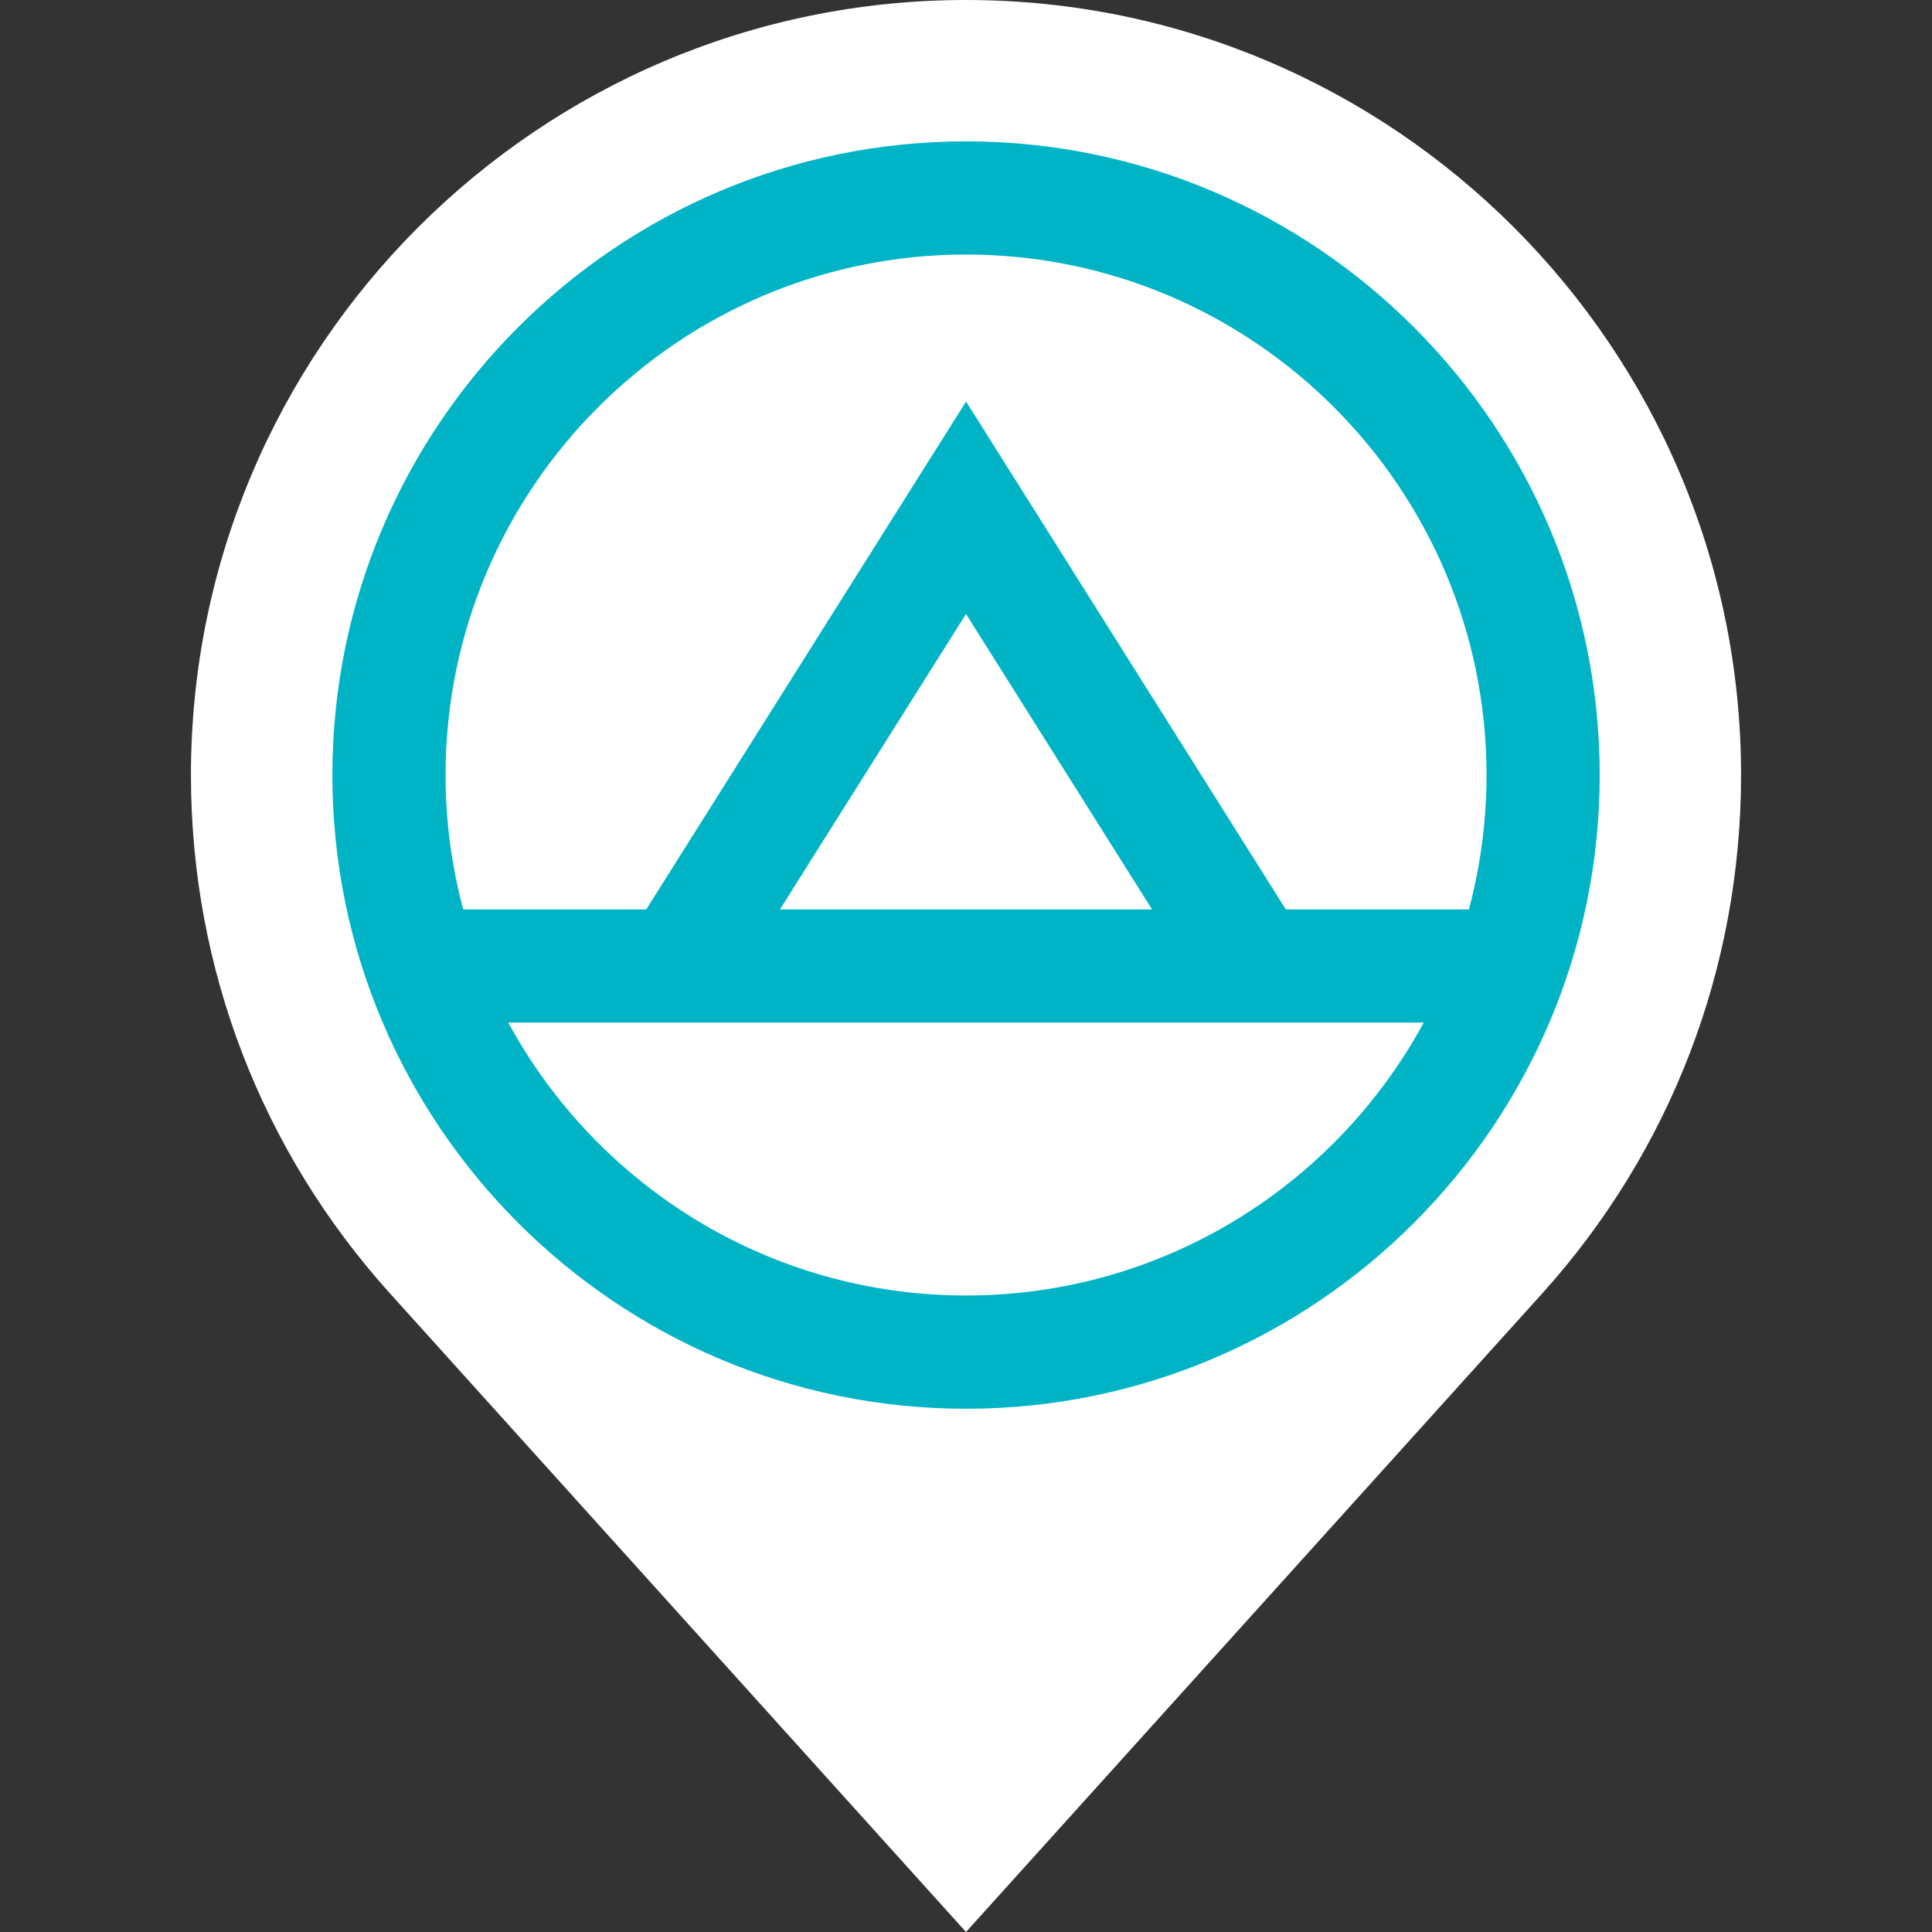 <svg width="24" height="24" viewBox="0 0 24 24" fill="none" xmlns="http://www.w3.org/2000/svg">
<rect x="0" y="0" width="24" height="24" fill="#333333" stroke="none"/>
<circle cx="11.5" cy="9.5" r="8.5" fill="#00B4C6"/>
<path d="M12 0C6.691 0 2.372 4.319 2.372 9.628C2.372 12.027 3.248 14.299 4.847 16.07L12 24L19.155 16.071C20.753 14.299 21.628 12.028 21.628 9.628C21.628 4.319 17.309 0 12 0ZM12 17.5C7.66 17.5 4.129 13.969 4.129 9.628C4.129 5.288 7.66 1.756 12 1.756C16.341 1.756 19.872 5.288 19.872 9.628C19.872 13.969 16.341 17.5 12 17.5Z" fill="white"/>
<path d="M12.001 3.162C8.436 3.162 5.535 6.063 5.535 9.628C5.535 10.205 5.612 10.764 5.754 11.297H8.028L12.001 4.988L15.973 11.297H18.247C18.393 10.752 18.466 10.191 18.466 9.628C18.466 6.063 15.566 3.162 12.001 3.162Z" fill="white"/>
<path d="M9.689 11.297H14.311L12 7.627L9.689 11.297ZM12 16.093C14.453 16.093 16.591 14.721 17.686 12.703H6.314C7.409 14.721 9.547 16.093 12 16.093Z" fill="white"/>
</svg>
